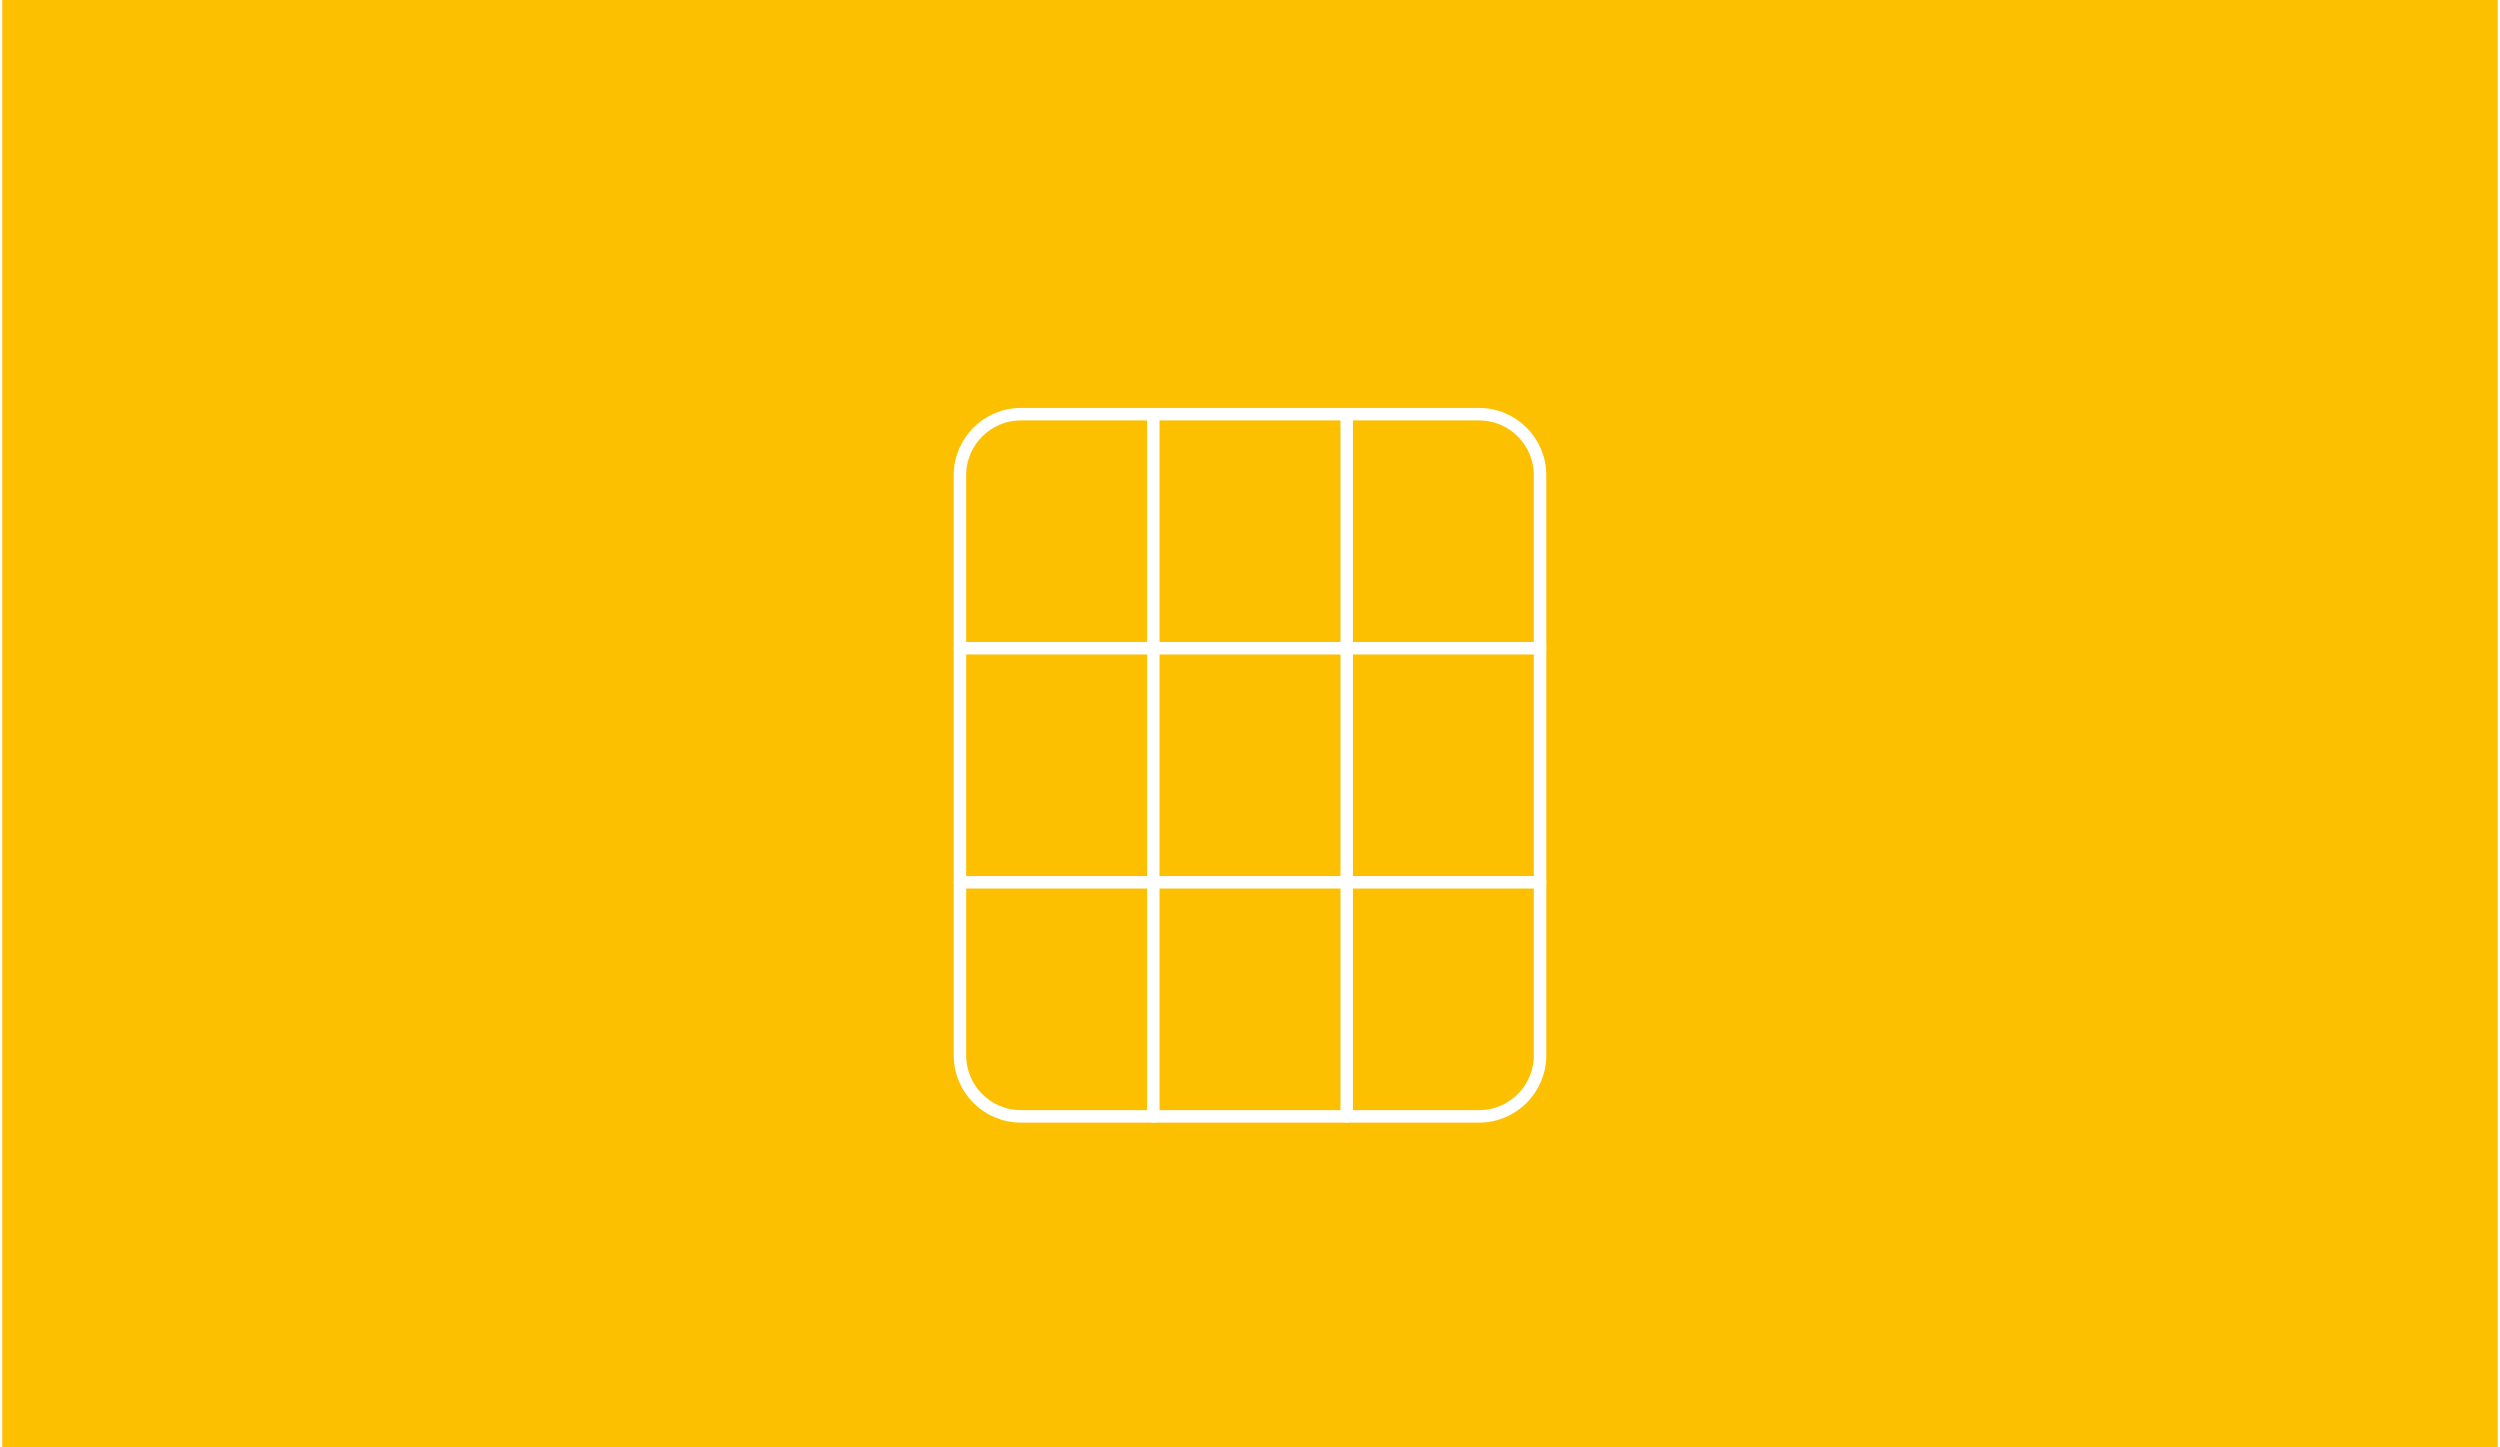 <svg xmlns="http://www.w3.org/2000/svg" id="Ebene_1" width="380" height="220" viewBox="0.0 13.0 600.0 348.0">
  <defs>
    <style>
      .cls-1 {
        fill: #fcc000;
      }

      .cls-2 {
        fill: none;
        stroke: #fff;
        stroke-linecap: round;
        stroke-linejoin: round;
        stroke-width: 3px;
      }
    </style>
  </defs>
  <rect class="cls-1" y="0" width="600" height="374" />
  <path class="cls-2" d="M355.06,112.58h-110.12c-8.11,0-14.68,6.57-14.68,14.68v139.48c0,8.11,6.57,14.68,14.68,14.68h110.12c8.11,0,14.68-6.57,14.68-14.68V127.26c0-8.11-6.57-14.68-14.68-14.68Z" />
  <line class="cls-2" x1="276.75" y1="112.58" x2="276.75" y2="281.42" />
  <line class="cls-2" x1="323.25" y1="112.58" x2="323.25" y2="281.42" />
  <line class="cls-2" x1="230.26" y1="168.86" x2="369.74" y2="168.86" />
  <line class="cls-2" x1="230.26" y1="225.14" x2="369.74" y2="225.14" />
</svg>